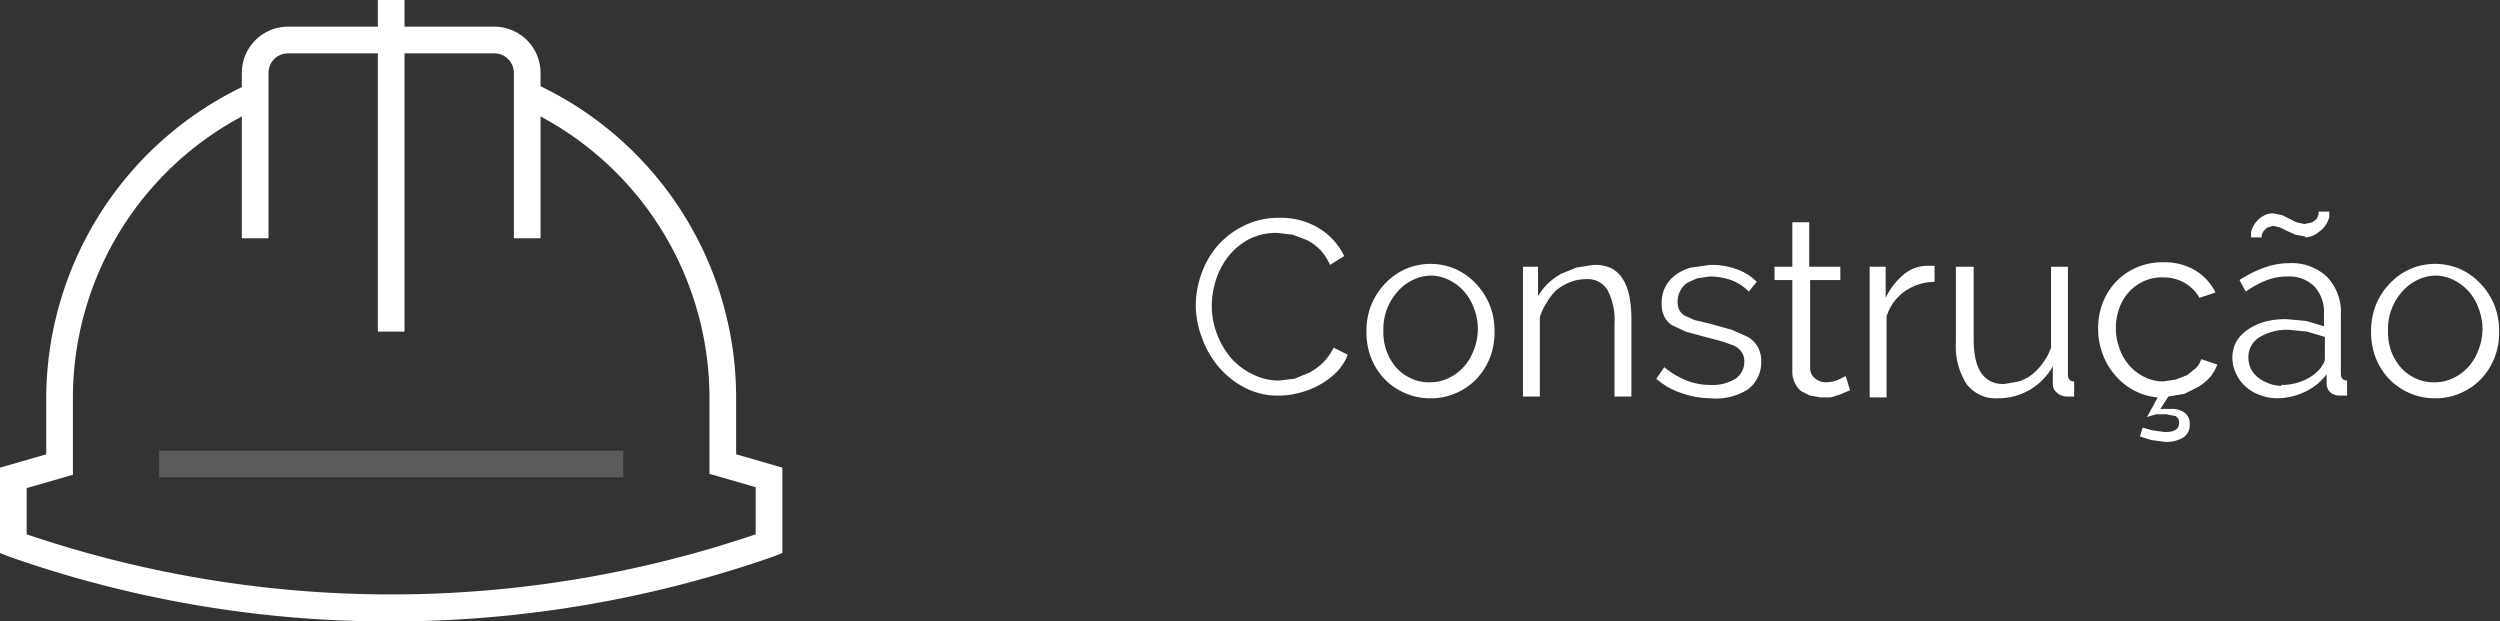 <svg xmlns="http://www.w3.org/2000/svg" viewBox="0 0 281.2 69.9"><rect x="0" y="0" width="281.2" height="69.9" fill="#333333" stroke="none"/><defs><style>.cls-1,.cls-2{fill:#fff;}.cls-2{opacity:0.2;}</style></defs><title>ibg_cont_retina</title><g id="Layer_2" data-name="Layer 2"><g id="Layer_1-2" data-name="Layer 1"><path class="cls-1" d="M82.8,51.1V44.7a38.9,38.9,0,0,0-22-35V8.2A5.2,5.2,0,0,0,55.6,3H45.5V0h-3V3H32.4a5.2,5.2,0,0,0-5.2,5.2V9.8a39,39,0,0,0-22,35v6.3L0,52.6v9.6l1,.4a128.8,128.8,0,0,0,43,7.3,130.7,130.7,0,0,0,43-7.3l1-.4V52.6Zm2.2,9a127.7,127.7,0,0,1-82,0V54.9l5.2-1.5V44.7a35.9,35.9,0,0,1,19-31.6V26.8h3V8.2A2.2,2.2,0,0,1,32.4,6H42.5V37.3h3V6H55.6a2.2,2.2,0,0,1,2.2,2.2V26.8h3V13.1a35.9,35.9,0,0,1,19,31.6v8.6L85,54.8Z"/><rect class="cls-2" x="17.9" y="50.7" width="52.2" height="2.98"/><path class="cls-1" d="M134.5,34.5a10.6,10.6,0,0,1,.6-3.6,9.9,9.9,0,0,1,1.8-3.2,9.4,9.4,0,0,1,3-2.3,8.8,8.8,0,0,1,4-.9,8.2,8.2,0,0,1,4.5,1.2,7.5,7.5,0,0,1,2.8,3.1l-1.6,1a6,6,0,0,0-1.1-1.7,6.2,6.2,0,0,0-1.5-1.1l-1.6-.6-1.7-.2a6.7,6.7,0,0,0-3.2.7,7.3,7.3,0,0,0-2.3,1.9,8.3,8.3,0,0,0-1.4,2.6,9.6,9.6,0,0,0-.5,3,8.8,8.8,0,0,0,.6,3.2,9,9,0,0,0,1.6,2.7,7.5,7.5,0,0,0,2.4,1.8,6.5,6.5,0,0,0,3,.7l1.7-.2,1.7-.7a7.2,7.2,0,0,0,1.5-1.1,6,6,0,0,0,1.2-1.7l1.6.8a6.1,6.1,0,0,1-1.3,2,8.8,8.8,0,0,1-1.9,1.4,9.6,9.6,0,0,1-2.3.9,9.3,9.3,0,0,1-2.3.3,8,8,0,0,1-3.8-.9,9.8,9.8,0,0,1-2.9-2.3,10.8,10.8,0,0,1-1.9-3.3A10.6,10.6,0,0,1,134.5,34.5Z"/><path class="cls-1" d="M160.9,44.8a7,7,0,0,1-2.9-.6,7.1,7.1,0,0,1-2.3-1.6,7.4,7.4,0,0,1-1.5-2.4,7.9,7.9,0,0,1-.5-2.9,7.8,7.8,0,0,1,.5-2.9,7.6,7.6,0,0,1,1.5-2.4,7.3,7.3,0,0,1,2.3-1.7,7.1,7.1,0,0,1,5.8,0,7.3,7.3,0,0,1,2.3,1.7,7.7,7.7,0,0,1,1.5,2.4,7.8,7.8,0,0,1,.5,2.9,7.7,7.7,0,0,1-.5,2.9,7.6,7.6,0,0,1-1.5,2.4,7.1,7.1,0,0,1-2.3,1.6A6.9,6.9,0,0,1,160.9,44.8Zm-5.3-7.5a6.3,6.3,0,0,0,.4,2.3,6,6,0,0,0,1.1,1.8,5.1,5.1,0,0,0,1.7,1.2,4.8,4.8,0,0,0,2.1.4,4.7,4.7,0,0,0,2.1-.5,5.5,5.5,0,0,0,1.7-1.3,6,6,0,0,0,1.1-1.9,6.4,6.4,0,0,0,0-4.6,6,6,0,0,0-1.1-1.9,5.6,5.6,0,0,0-1.7-1.3,4.6,4.6,0,0,0-2-.5,4.7,4.7,0,0,0-2.1.5,5.2,5.2,0,0,0-1.7,1.3,6.3,6.3,0,0,0-1.6,4.2Z"/><path class="cls-1" d="M183.5,44.6h-1.9V36.4a7.2,7.2,0,0,0-.8-3.8,2.6,2.6,0,0,0-2.4-1.2,4.9,4.9,0,0,0-1.7.3,5.9,5.9,0,0,0-1.6.9A6.1,6.1,0,0,0,174,34a5.9,5.9,0,0,0-.8,1.7v8.9h-1.9V30H173v3.3a6.8,6.8,0,0,1,1.1-1.4,7.3,7.3,0,0,1,1.5-1.1l1.7-.7,1.9-.3a4.3,4.3,0,0,1,2.1.4,3.5,3.5,0,0,1,1.3,1.3,5.8,5.8,0,0,1,.7,2,13.9,13.9,0,0,1,.2,2.6Z"/><path class="cls-1" d="M192.4,44.8a10.2,10.2,0,0,1-3.3-.6,8,8,0,0,1-2.8-1.6l.9-1.3a9.5,9.5,0,0,0,2.5,1.5,7.4,7.4,0,0,0,2.7.5,4.9,4.9,0,0,0,2.8-.7,2.3,2.3,0,0,0,1-2,1.8,1.8,0,0,0-.3-1,2.4,2.4,0,0,0-.8-.7l-1.4-.5-1.9-.5-2.2-.6-1.5-.7a2.5,2.5,0,0,1-.9-1,3.1,3.1,0,0,1-.3-1.4,4.1,4.1,0,0,1,.4-1.9,3.9,3.9,0,0,1,1.2-1.4,5.3,5.3,0,0,1,1.7-.8l2.1-.3a8.2,8.2,0,0,1,3.1.5,6,6,0,0,1,2.2,1.4l-.9,1.1a5.1,5.1,0,0,0-2-1.3,7.1,7.1,0,0,0-2.4-.4l-1.4.2-1.1.5a2.4,2.4,0,0,0-.8.9,2.5,2.5,0,0,0-.3,1.2,2,2,0,0,0,.2,1,1.7,1.7,0,0,0,.6.6l1.1.5,1.7.4,2.5.7,1.8.8a3.1,3.1,0,0,1,1.1,1.1,3.1,3.1,0,0,1,.4,1.6,3.8,3.8,0,0,1-1.5,3.2A6.7,6.7,0,0,1,192.4,44.8Z"/><path class="cls-1" d="M208.1,43.9l-.5.2-.7.3-1,.3h-1.1l-1.2-.2-1-.5a2.6,2.6,0,0,1-.7-.9,2.8,2.8,0,0,1-.3-1.2V31.5h-2V30h2V25h1.9V30H207v1.5h-3.4v9.9a1.5,1.5,0,0,0,.6,1.2,1.9,1.9,0,0,0,1.2.4,3.6,3.6,0,0,0,1.4-.3l.8-.4Z"/><path class="cls-1" d="M217.6,31.7a6,6,0,0,0-3.4,1.1,5.4,5.4,0,0,0-2,2.8v9.1h-1.9V30h1.8v3.5a7.7,7.7,0,0,1,2-2.6,4.1,4.1,0,0,1,2.7-1h.8Z"/><path class="cls-1" d="M224.7,44.8a4.1,4.1,0,0,1-3.5-1.6,7.9,7.9,0,0,1-1.2-4.7V30H222v8.2q0,5,3.4,5l1.7-.3a5.2,5.2,0,0,0,1.5-.8,6.6,6.6,0,0,0,1.2-1.3,6.3,6.3,0,0,0,.9-1.7V30h1.9V42.1q0,.8.7.8v1.7h-.8a1.7,1.7,0,0,1-1.1-.4,1.2,1.2,0,0,1-.5-1v-2a7,7,0,0,1-6.2,3.6Z"/><path class="cls-1" d="M241,48.1l1.1.3,1.4.2q1.6,0,1.6-1a.8.8,0,0,0-.4-.8l-1-.2h-1.2l-1,.3,1.2-2.2a6.9,6.9,0,0,1-2.7-.8,7.3,7.3,0,0,1-2.1-1.7,7.6,7.6,0,0,1-1.4-2.4,7.9,7.9,0,0,1-.5-2.8,8,8,0,0,1,.5-2.9,7.3,7.3,0,0,1,1.5-2.4,7,7,0,0,1,2.3-1.6,7.3,7.3,0,0,1,3-.6,6.8,6.8,0,0,1,3.6.9,6,6,0,0,1,2.3,2.5l-1.8.6a4.5,4.5,0,0,0-1.7-1.7,4.8,4.8,0,0,0-2.4-.6,4.9,4.9,0,0,0-2.1.4,5.3,5.3,0,0,0-1.7,1.2,5.6,5.6,0,0,0-1.1,1.8,6.7,6.7,0,0,0,0,4.6,5.9,5.9,0,0,0,1.1,1.9,5.4,5.4,0,0,0,1.7,1.3,4.7,4.7,0,0,0,2.1.5l1.4-.2,1.3-.5,1-.8a2.6,2.6,0,0,0,.6-1l1.8.6a4.5,4.5,0,0,1-.8,1.4,5.8,5.8,0,0,1-1.3,1.1l-1.6.8-1.8.3L243,46h1.1a2.5,2.5,0,0,1,1.6.4,1.5,1.5,0,0,1,.6,1.3,1.7,1.7,0,0,1-.7,1.5,3.7,3.7,0,0,1-2.1.5l-1.5-.2-1.3-.4Z"/><path class="cls-1" d="M256.1,44.8a5.7,5.7,0,0,1-2-.4,4.7,4.7,0,0,1-1.6-1,4.4,4.4,0,0,1-1-1.4,4.1,4.1,0,0,1-.4-1.7,3.8,3.8,0,0,1,.4-1.8,4.2,4.2,0,0,1,1.3-1.4,6.2,6.2,0,0,1,1.9-.9,9.2,9.2,0,0,1,2.5-.3l2.2.2,2,.6V35.3a4.2,4.2,0,0,0-1.1-3.1,4,4,0,0,0-3-1.1,6.5,6.5,0,0,0-2.3.4,11.2,11.2,0,0,0-2.4,1.3l-.7-1.3a12.7,12.7,0,0,1,2.8-1.4,8.3,8.3,0,0,1,2.8-.5,5.8,5.8,0,0,1,4.2,1.5,5.7,5.7,0,0,1,1.6,4.3v6.6q0,.8.7.8v1.7h-.8a1.7,1.7,0,0,1-1-.3,1.3,1.3,0,0,1-.5-1V42.1a6.4,6.4,0,0,1-2.5,2A7.5,7.5,0,0,1,256.1,44.8Zm.5-1.5a6.2,6.2,0,0,0,2.5-.5,4.9,4.9,0,0,0,2-1.5l.3-.5a1.3,1.3,0,0,0,.1-.5V37.9l-2-.6-2-.2a6,6,0,0,0-3.3.8,2.6,2.6,0,0,0-1.3,2.3,3.1,3.1,0,0,0,.2,1.1,2.9,2.9,0,0,0,.7,1,3.6,3.6,0,0,0,1.1.7A4.1,4.1,0,0,0,256.6,43.4Zm2.7-16.7-1.1-.2-.9-.4-.8-.4-.8-.2-.7.2-.4.4-.2.4v.3h-1.2v-.6a2.9,2.9,0,0,1,.4-.9,2.8,2.8,0,0,1,.8-.8,2.2,2.2,0,0,1,1.3-.4l1,.2.8.4.8.4.9.2.9-.2.5-.4.2-.5v-.3h1.2v.6a3,3,0,0,1-.4.9,2.8,2.8,0,0,1-.8.8A2.5,2.5,0,0,1,259.3,26.7Z"/><path class="cls-1" d="M273.9,44.8a7,7,0,0,1-2.9-.6,7.1,7.1,0,0,1-2.3-1.6,7.4,7.4,0,0,1-1.5-2.4,7.9,7.9,0,0,1-.5-2.9,7.8,7.8,0,0,1,.5-2.9,7.6,7.6,0,0,1,1.5-2.4,7.3,7.3,0,0,1,2.3-1.7,7.1,7.1,0,0,1,5.8,0,7.3,7.3,0,0,1,2.3,1.7,7.7,7.7,0,0,1,1.5,2.4,7.8,7.8,0,0,1,.5,2.9,7.7,7.7,0,0,1-.5,2.9,7.6,7.6,0,0,1-1.5,2.4,7.1,7.1,0,0,1-2.3,1.6A6.9,6.9,0,0,1,273.9,44.8Zm-5.3-7.5a6.3,6.3,0,0,0,.4,2.3,6,6,0,0,0,1.1,1.8,5.1,5.1,0,0,0,1.7,1.2,4.8,4.8,0,0,0,2.1.4,4.7,4.7,0,0,0,2.1-.5,5.5,5.5,0,0,0,1.7-1.3,6,6,0,0,0,1.1-1.9,6.4,6.4,0,0,0,0-4.6,6,6,0,0,0-1.1-1.9,5.6,5.6,0,0,0-1.7-1.3,4.6,4.6,0,0,0-2-.5,4.7,4.7,0,0,0-2.1.5,5.2,5.2,0,0,0-1.7,1.3,6.3,6.3,0,0,0-1.6,4.2Z"/></g></g></svg>
